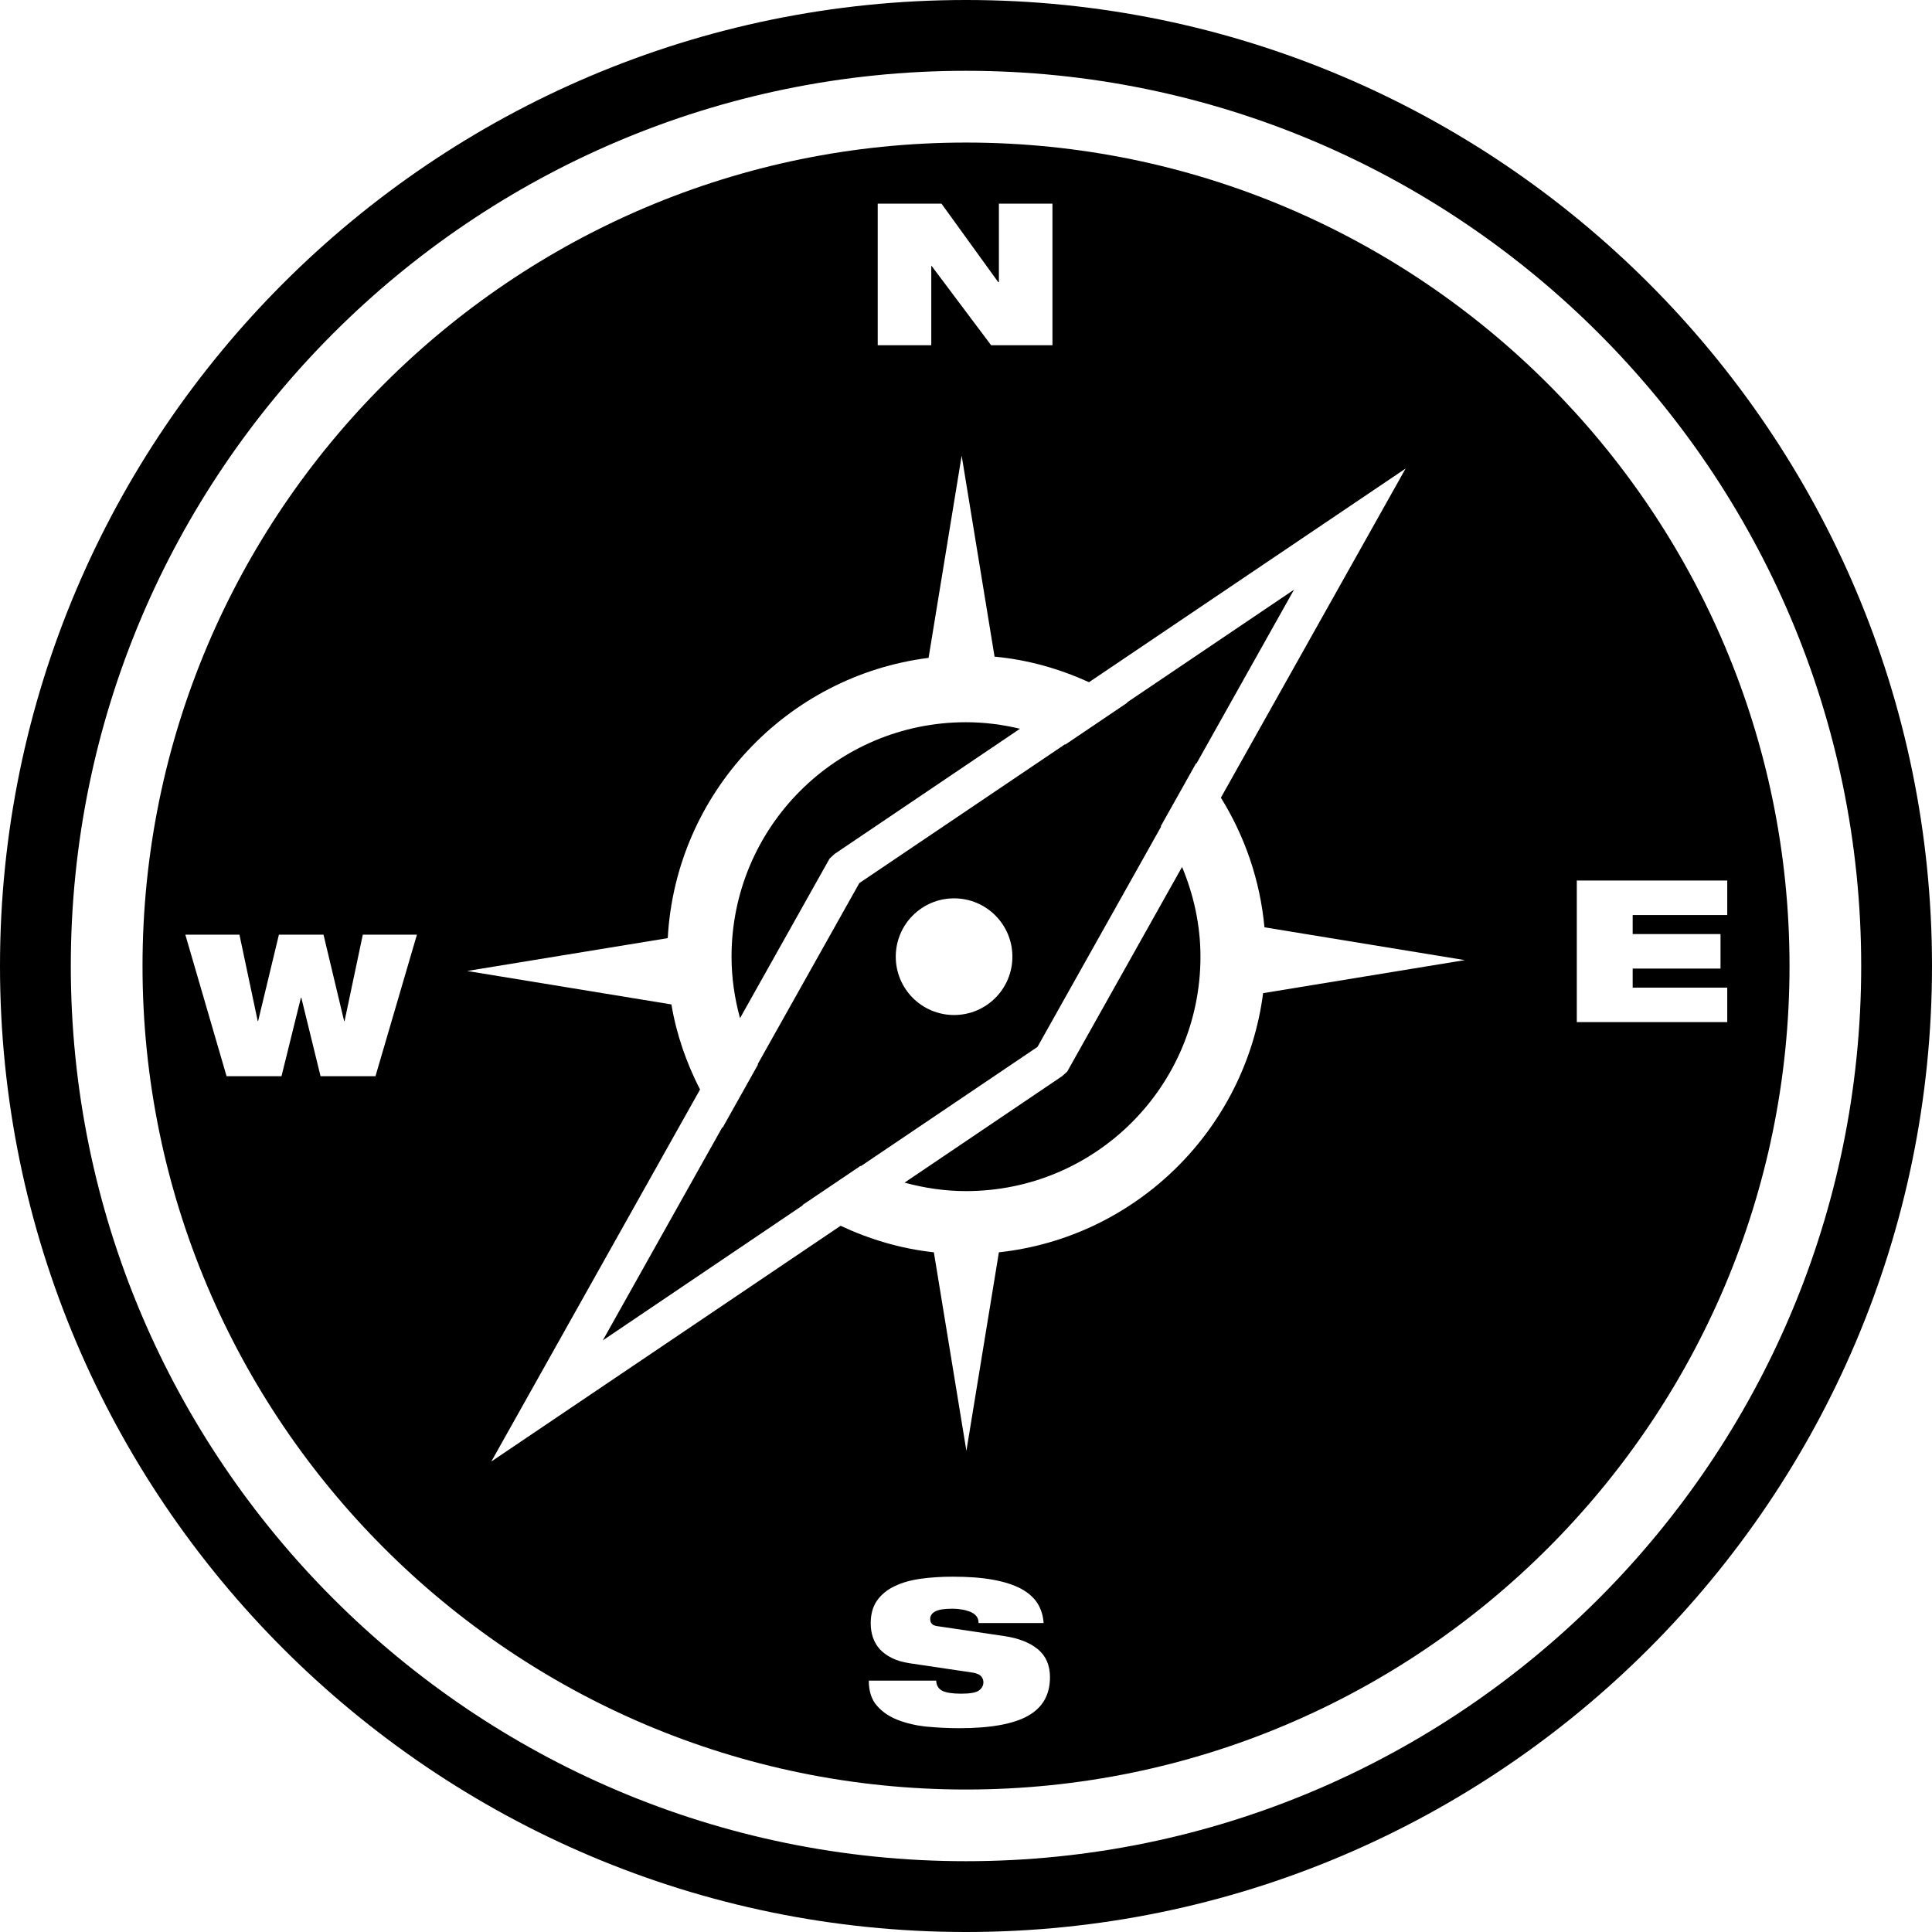 <?xml version="1.0" encoding="iso-8859-1"?>
<!-- Generator: Adobe Illustrator 16.0.0, SVG Export Plug-In . SVG Version: 6.00 Build 0)  -->
<!DOCTYPE svg PUBLIC "-//W3C//DTD SVG 1.1//EN" "http://www.w3.org/Graphics/SVG/1.1/DTD/svg11.dtd">
<svg version="1.1" id="Capa_1" xmlns="http://www.w3.org/2000/svg" xmlns:xlink="http://www.w3.org/1999/xlink" x="0px" y="0px"
	 width="48.518px" height="48.518px" viewBox="0 0 48.518 48.518" style="enable-background:new 0 0 48.518 48.518;"
	 xml:space="preserve">
<g>
	<g>
		<path d="M24.259,0C10.883,0,0,10.883,0,24.259s10.883,24.259,24.259,24.259c13.377,0,24.259-10.883,24.259-24.259
			S37.636,0,24.259,0z M24.259,46.74c-12.396,0-22.481-10.086-22.481-22.481c0-12.396,10.085-22.481,22.481-22.481
			c12.396,0,22.481,10.085,22.481,22.481C46.74,36.654,36.654,46.74,24.259,46.74z"/>
		<path d="M20.834,21.56l0.126-0.116l4.655-3.143c-0.436-0.104-0.889-0.164-1.356-0.164c-3.252,0-5.888,2.635-5.888,5.889
			c0,0.535,0.078,1.051,0.213,1.543L20.834,21.56z"/>
		<path d="M26.8,26.912l-0.129,0.115l-3.955,2.672c0.492,0.134,1.007,0.213,1.543,0.213c3.252,0,5.888-2.635,5.888-5.887
			c0-0.801-0.173-1.559-0.462-2.254L26.8,26.912z"/>
		<path d="M24.259,3.58c-11.402,0-20.68,9.277-20.68,20.68c0,11.402,9.278,20.68,20.68,20.68c11.403,0,20.681-9.277,20.681-20.681
			C44.939,12.856,35.662,3.58,24.259,3.58z M22.041,5.115h1.603l1.425,1.971h0.016V5.115h1.345V8.67h-1.54l-1.494-1.991h-0.009V8.67
			h-1.345V5.115z M9.429,27.027H8.05l-0.483-1.972h-0.01l-0.488,1.972H5.69l-1.036-3.555h1.359l0.459,2.17h0.01l0.522-2.17h1.12
			l0.518,2.17h0.011l0.458-2.17h1.359L9.429,27.027z M25.818,43.088c-0.367,0.208-0.946,0.312-1.735,0.312
			c-0.269,0-0.537-0.014-0.807-0.039c-0.269-0.027-0.512-0.084-0.729-0.168c-0.217-0.084-0.393-0.205-0.527-0.36
			c-0.135-0.155-0.202-0.365-0.202-0.627h1.693c0.003,0.116,0.053,0.2,0.149,0.253c0.103,0.051,0.262,0.074,0.478,0.074
			c0.22,0,0.367-0.025,0.443-0.078c0.076-0.055,0.115-0.123,0.115-0.211c0-0.053-0.019-0.102-0.056-0.146
			c-0.037-0.044-0.103-0.074-0.199-0.092l-1.603-0.238c-0.173-0.027-0.321-0.07-0.443-0.132c-0.123-0.062-0.224-0.136-0.302-0.222
			c-0.078-0.088-0.135-0.184-0.172-0.295c-0.036-0.109-0.055-0.227-0.055-0.354c0-0.229,0.054-0.42,0.159-0.57
			c0.106-0.15,0.252-0.271,0.437-0.359c0.184-0.09,0.401-0.152,0.652-0.188c0.25-0.035,0.52-0.053,0.809-0.053
			c0.396,0,0.733,0.025,1.016,0.077c0.282,0.051,0.516,0.127,0.7,0.224c0.184,0.1,0.321,0.221,0.413,0.364
			c0.091,0.144,0.144,0.312,0.156,0.499h-1.633c0-0.072-0.02-0.132-0.057-0.176c-0.039-0.047-0.091-0.081-0.157-0.108
			c-0.063-0.024-0.133-0.045-0.21-0.056c-0.076-0.014-0.152-0.02-0.229-0.02c-0.209,0-0.355,0.023-0.438,0.07
			s-0.124,0.107-0.124,0.186c0,0.05,0.013,0.09,0.039,0.121c0.027,0.031,0.075,0.054,0.146,0.062l1.678,0.249
			c0.357,0.053,0.639,0.163,0.842,0.331c0.202,0.168,0.303,0.402,0.303,0.705C26.367,42.559,26.185,42.881,25.818,43.088z
			 M31.72,24.941c-0.442,3.424-3.19,6.135-6.635,6.508l-0.816,4.986l-0.817-4.986c-0.831-0.09-1.615-0.326-2.342-0.666l-8.772,5.92
			l5.242-9.342c-0.339-0.662-0.592-1.377-0.719-2.137l-5.13-0.84l5.038-0.825c0.199-3.636,2.985-6.587,6.55-7.038l0.831-5.078
			l0.826,5.047c0.841,0.078,1.636,0.307,2.372,0.642l7.951-5.366l-4.639,8.266c0.597,0.963,0.984,2.068,1.094,3.255l5.031,0.824
			L31.72,24.941z M43.207,23.458v0.866h-2.206v0.479h2.375v0.865h-3.778v-3.555h3.778v0.867h-2.375v0.477H43.207z"/>
		<path d="M29.158,20.76c-0.004-0.004-0.004-0.007-0.008-0.011l0.889-1.584c0.004,0.003,0.005,0.007,0.008,0.01l2.449-4.366
			l-4.195,2.832c0.003,0.002,0.007,0.004,0.01,0.005l-1.558,1.052c-0.003-0.002-0.007-0.003-0.011-0.005l-5.162,3.484l-2.552,4.547
			c0.003,0.004,0.004,0.009,0.006,0.013l-0.888,1.584c-0.002-0.004-0.004-0.008-0.007-0.012l-3.001,5.352l5.026-3.395
			c-0.003-0.002-0.006-0.004-0.009-0.006l1.453-0.98c0.004,0.002,0.008,0.002,0.012,0.004l4.434-2.993L29.158,20.76z M23.959,25.49
			c-0.809,0-1.464-0.656-1.464-1.465s0.655-1.465,1.464-1.465c0.81,0,1.465,0.656,1.465,1.465S24.769,25.49,23.959,25.49z"/>
	</g>
</g>
<g>
</g>
<g>
</g>
<g>
</g>
<g>
</g>
<g>
</g>
<g>
</g>
<g>
</g>
<g>
</g>
<g>
</g>
<g>
</g>
<g>
</g>
<g>
</g>
<g>
</g>
<g>
</g>
<g>
</g>
</svg>
